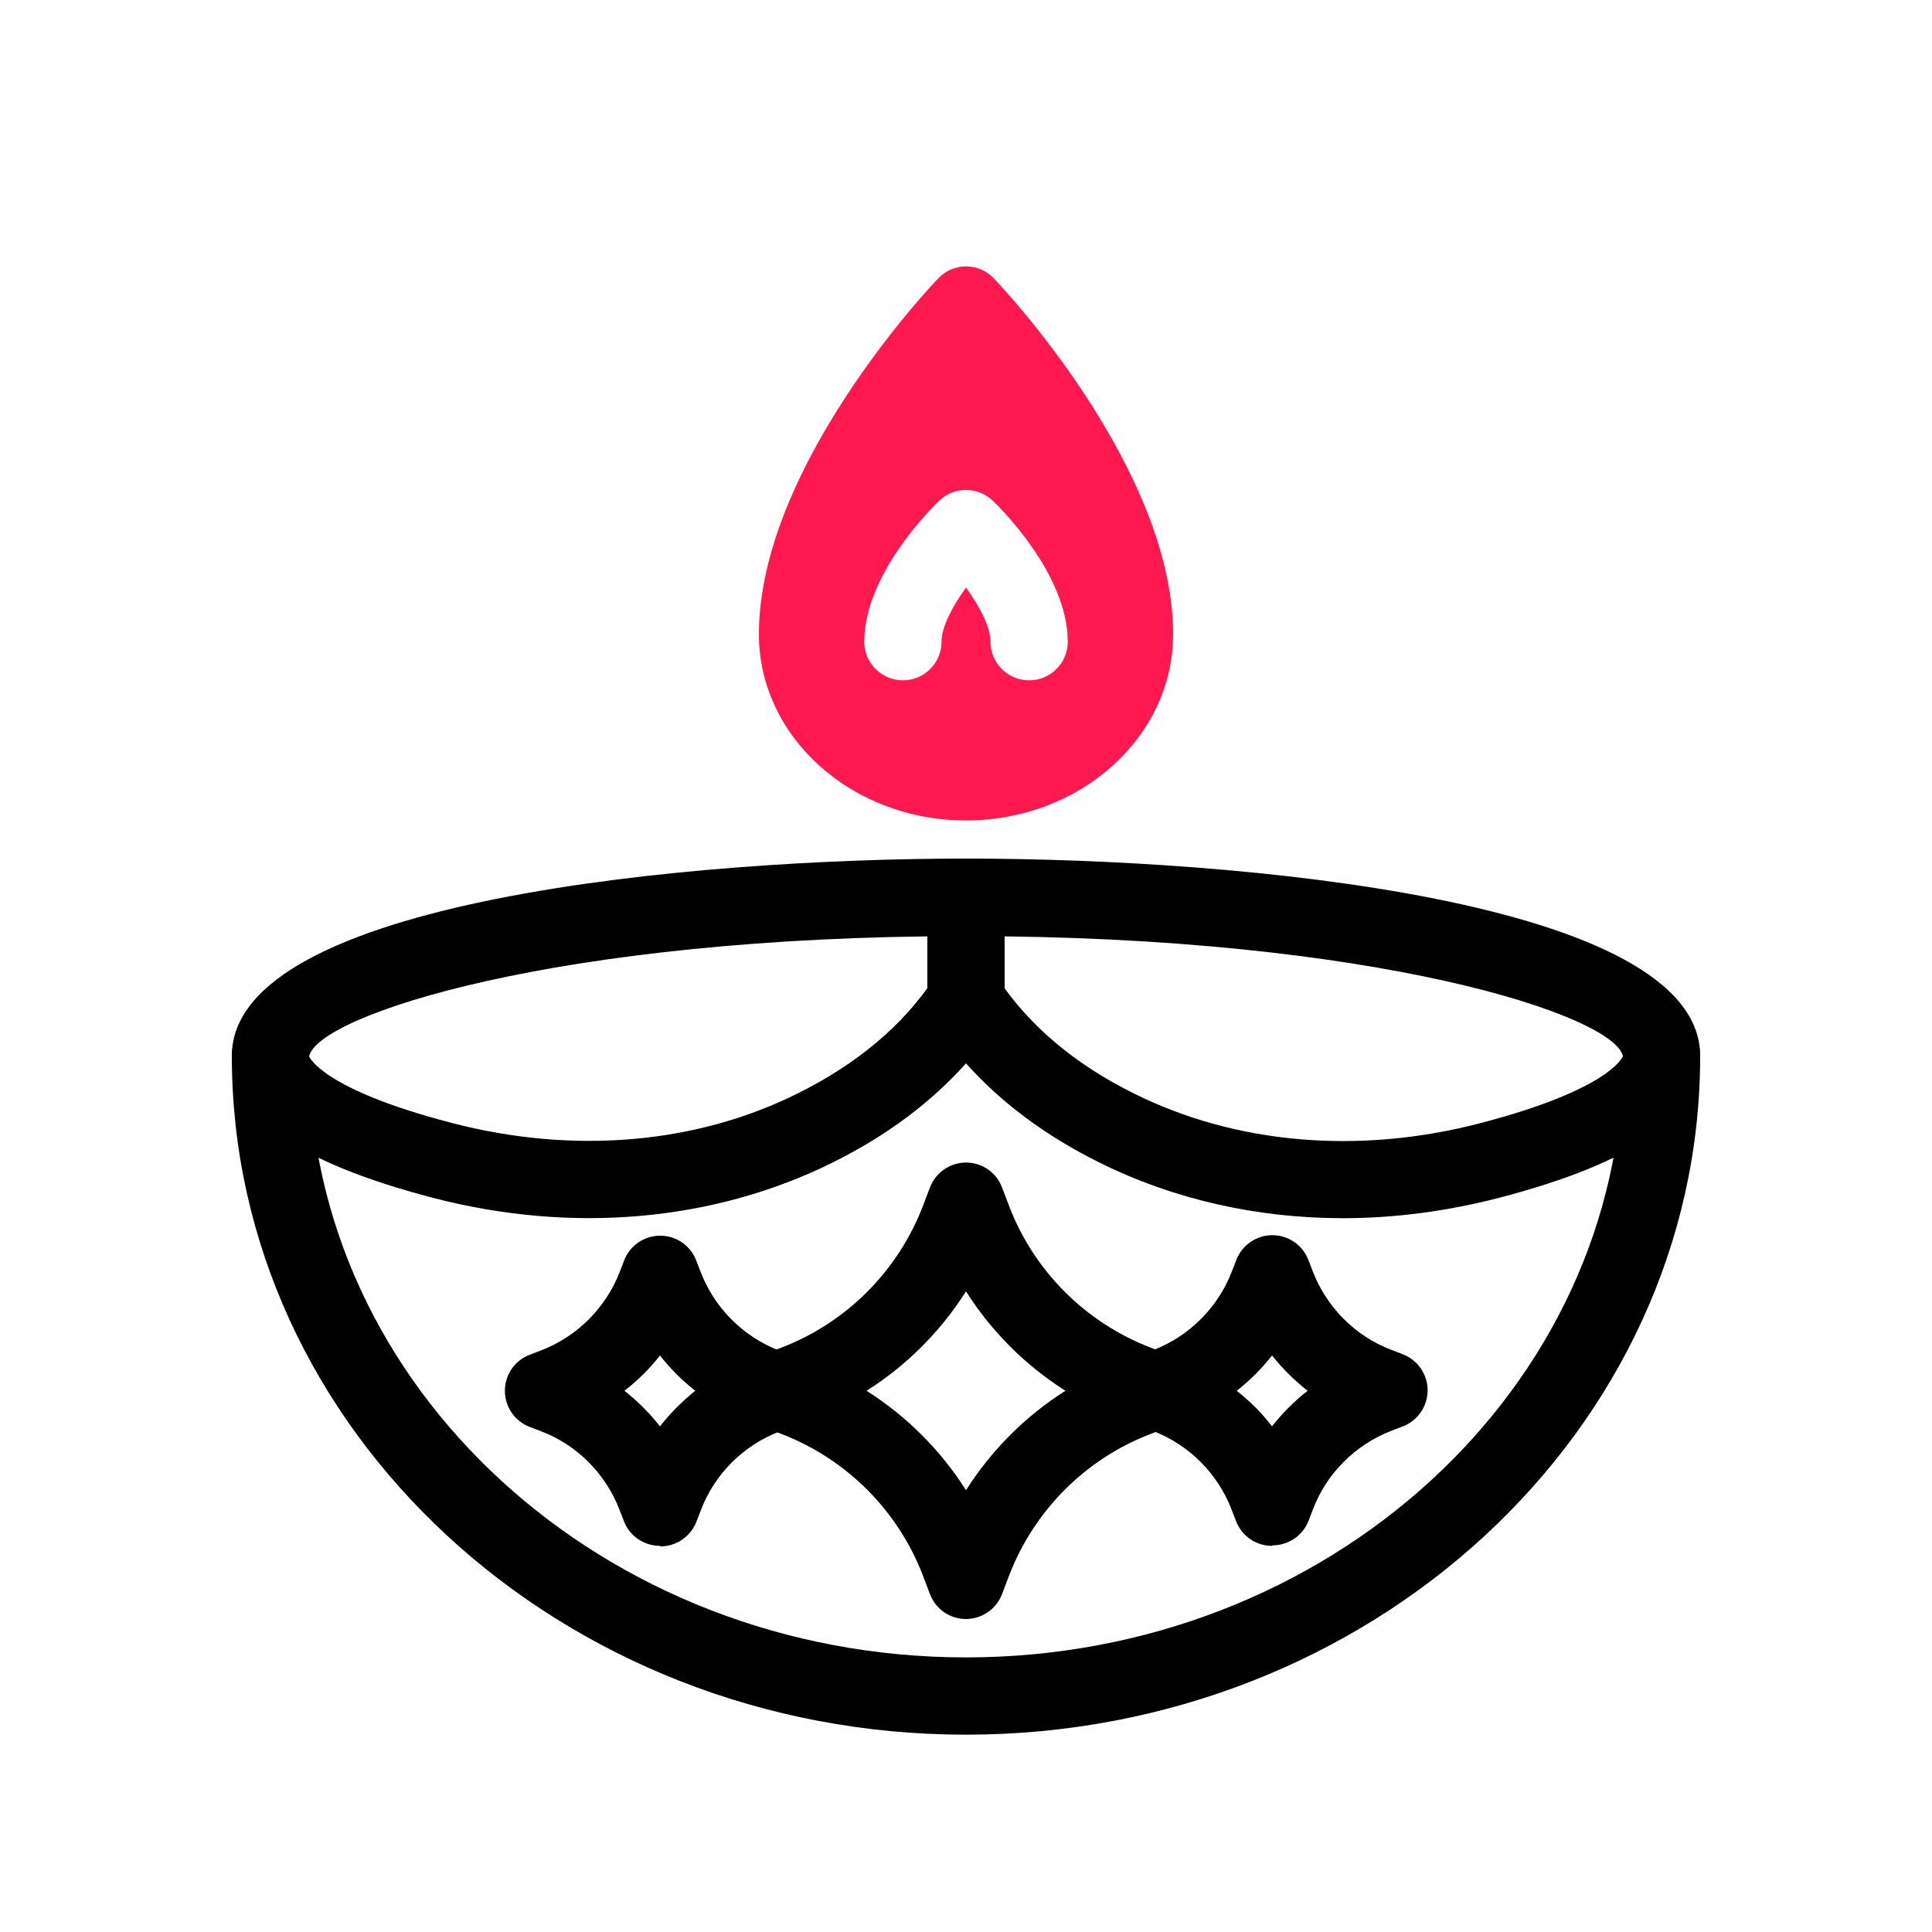 <svg viewBox="0 0 75 75" xmlns="http://www.w3.org/2000/svg" data-name="Layer 1" id="Layer_1">
  <defs>
    <style>
      .cls-1 {
        fill: #ff194f;
      }
    </style>
  </defs>
  <path d="M52.13,47.29c-3.34,0-6.57-.73-9.45-2.16-2.08-1.03-3.81-2.32-5.18-3.85-1.37,1.53-3.1,2.82-5.18,3.85-4.61,2.29-10.13,2.78-15.55,1.36-5.23-1.37-7.77-3.16-7.77-5.5,0-6.05,17.91-7.66,28.5-7.66s28.5,1.61,28.5,7.66c0,2.33-2.54,4.13-7.77,5.5-2.04.53-4.09.8-6.1.8ZM37.5,37.34c.5,0,.97.25,1.25.67,1.2,1.8,2.97,3.3,5.27,4.44,3.96,1.97,8.74,2.38,13.45,1.15,4.87-1.27,5.49-2.49,5.53-2.6-.35-1.59-9.63-4.66-25.5-4.66s-25.19,3.08-25.5,4.67h0s.48,1.27,5.53,2.58c4.71,1.23,9.49.83,13.45-1.15,2.29-1.14,4.07-2.63,5.27-4.44.28-.42.75-.67,1.25-.67ZM63,41.01h.01-.01Z"></path>
  <path d="M37.5,67.34c-15.71,0-28.5-11.82-28.5-26.34,0-.83.67-1.5,1.5-1.5s1.5.67,1.5,1.5c0,12.87,11.44,23.34,25.5,23.34s25.5-10.47,25.5-23.34c0-.83.67-1.5,1.5-1.5s1.5.67,1.5,1.5c0,14.52-12.79,26.34-28.5,26.34Z"></path>
  <path d="M37.5,40.34c-.83,0-1.5-.67-1.5-1.5v-4c0-.83.67-1.5,1.5-1.5s1.5.67,1.5,1.5v4c0,.83-.67,1.5-1.5,1.5Z"></path>
  <path d="M38.58,10.81c-.28-.3-.67-.47-1.08-.47s-.8.17-1.08.47c-.29.29-6.96,7.36-6.96,13.81,0,3.99,3.6,7.23,8.04,7.23s8.04-3.24,8.04-7.23c0-6.45-6.67-13.52-6.96-13.81ZM39.95,26.41c-.83,0-1.5-.67-1.5-1.5,0-.58-.43-1.38-.95-2.1-.52.72-.95,1.52-.95,2.1,0,.83-.67,1.5-1.5,1.5s-1.5-.67-1.5-1.5c0-2.6,2.61-5.19,2.91-5.47.58-.56,1.5-.56,2.08,0,.3.28,2.91,2.87,2.91,5.47,0,.83-.67,1.5-1.5,1.5Z" class="cls-1"></path>
  <path d="M37.5,62.85c-.62,0-1.18-.38-1.4-.97l-.27-.71c-.97-2.54-2.98-4.54-5.51-5.51l-.71-.27c-.58-.22-.97-.78-.97-1.4s.38-1.18.97-1.4l.71-.27c2.54-.97,4.54-2.98,5.51-5.51l.27-.71c.22-.58.78-.97,1.4-.97s1.18.38,1.4.97l.27.71c.97,2.54,2.98,4.54,5.51,5.51l.71.27c.58.22.97.78.97,1.4s-.38,1.18-.97,1.4l-.71.27c-2.54.97-4.54,2.98-5.51,5.51l-.27.71c-.22.58-.78.97-1.4.97ZM33.64,53.99c1.56.99,2.88,2.31,3.86,3.86.99-1.56,2.31-2.88,3.86-3.86-1.56-.99-2.88-2.31-3.86-3.86-.99,1.56-2.31,2.88-3.86,3.86Z"></path>
  <path d="M49.38,60.01h0c-.62,0-1.18-.38-1.4-.97l-.17-.44c-.54-1.4-1.65-2.51-3.05-3.05l-.44-.17c-.58-.22-.96-.78-.96-1.4,0-.62.38-1.18.97-1.4l.44-.17c1.4-.54,2.51-1.65,3.05-3.05l.17-.44c.22-.58.78-.97,1.4-.97h0c.62,0,1.18.38,1.4.96l.17.44c.54,1.4,1.65,2.52,3.05,3.05l.44.17c.58.22.97.78.97,1.4,0,.62-.38,1.18-.96,1.4l-.44.17c-1.4.54-2.52,1.65-3.05,3.05l-.17.44c-.22.58-.78.96-1.4.96ZM48.01,53.99c.51.4.97.86,1.37,1.38.4-.51.86-.97,1.38-1.38-.51-.4-.97-.86-1.38-1.37-.4.51-.86.97-1.37,1.37Z"></path>
  <path d="M25.62,60.01c-.62,0-1.18-.38-1.4-.96l-.17-.44c-.54-1.4-1.65-2.52-3.05-3.05l-.44-.17c-.58-.22-.96-.78-.96-1.4,0-.62.38-1.18.97-1.4l.44-.17c1.4-.54,2.51-1.65,3.05-3.05l.17-.44c.22-.58.78-.96,1.4-.96h0c.62,0,1.18.38,1.4.97l.17.44c.54,1.4,1.65,2.51,3.05,3.05l.44.17c.58.22.97.78.97,1.4,0,.62-.38,1.18-.96,1.4l-.44.17c-1.4.54-2.52,1.65-3.05,3.05l-.17.44c-.22.58-.78.97-1.4.97h0ZM24.24,53.99c.51.4.97.86,1.38,1.38.4-.51.86-.97,1.37-1.38-.51-.4-.97-.86-1.37-1.37-.4.51-.86.97-1.38,1.37Z"></path>
</svg>